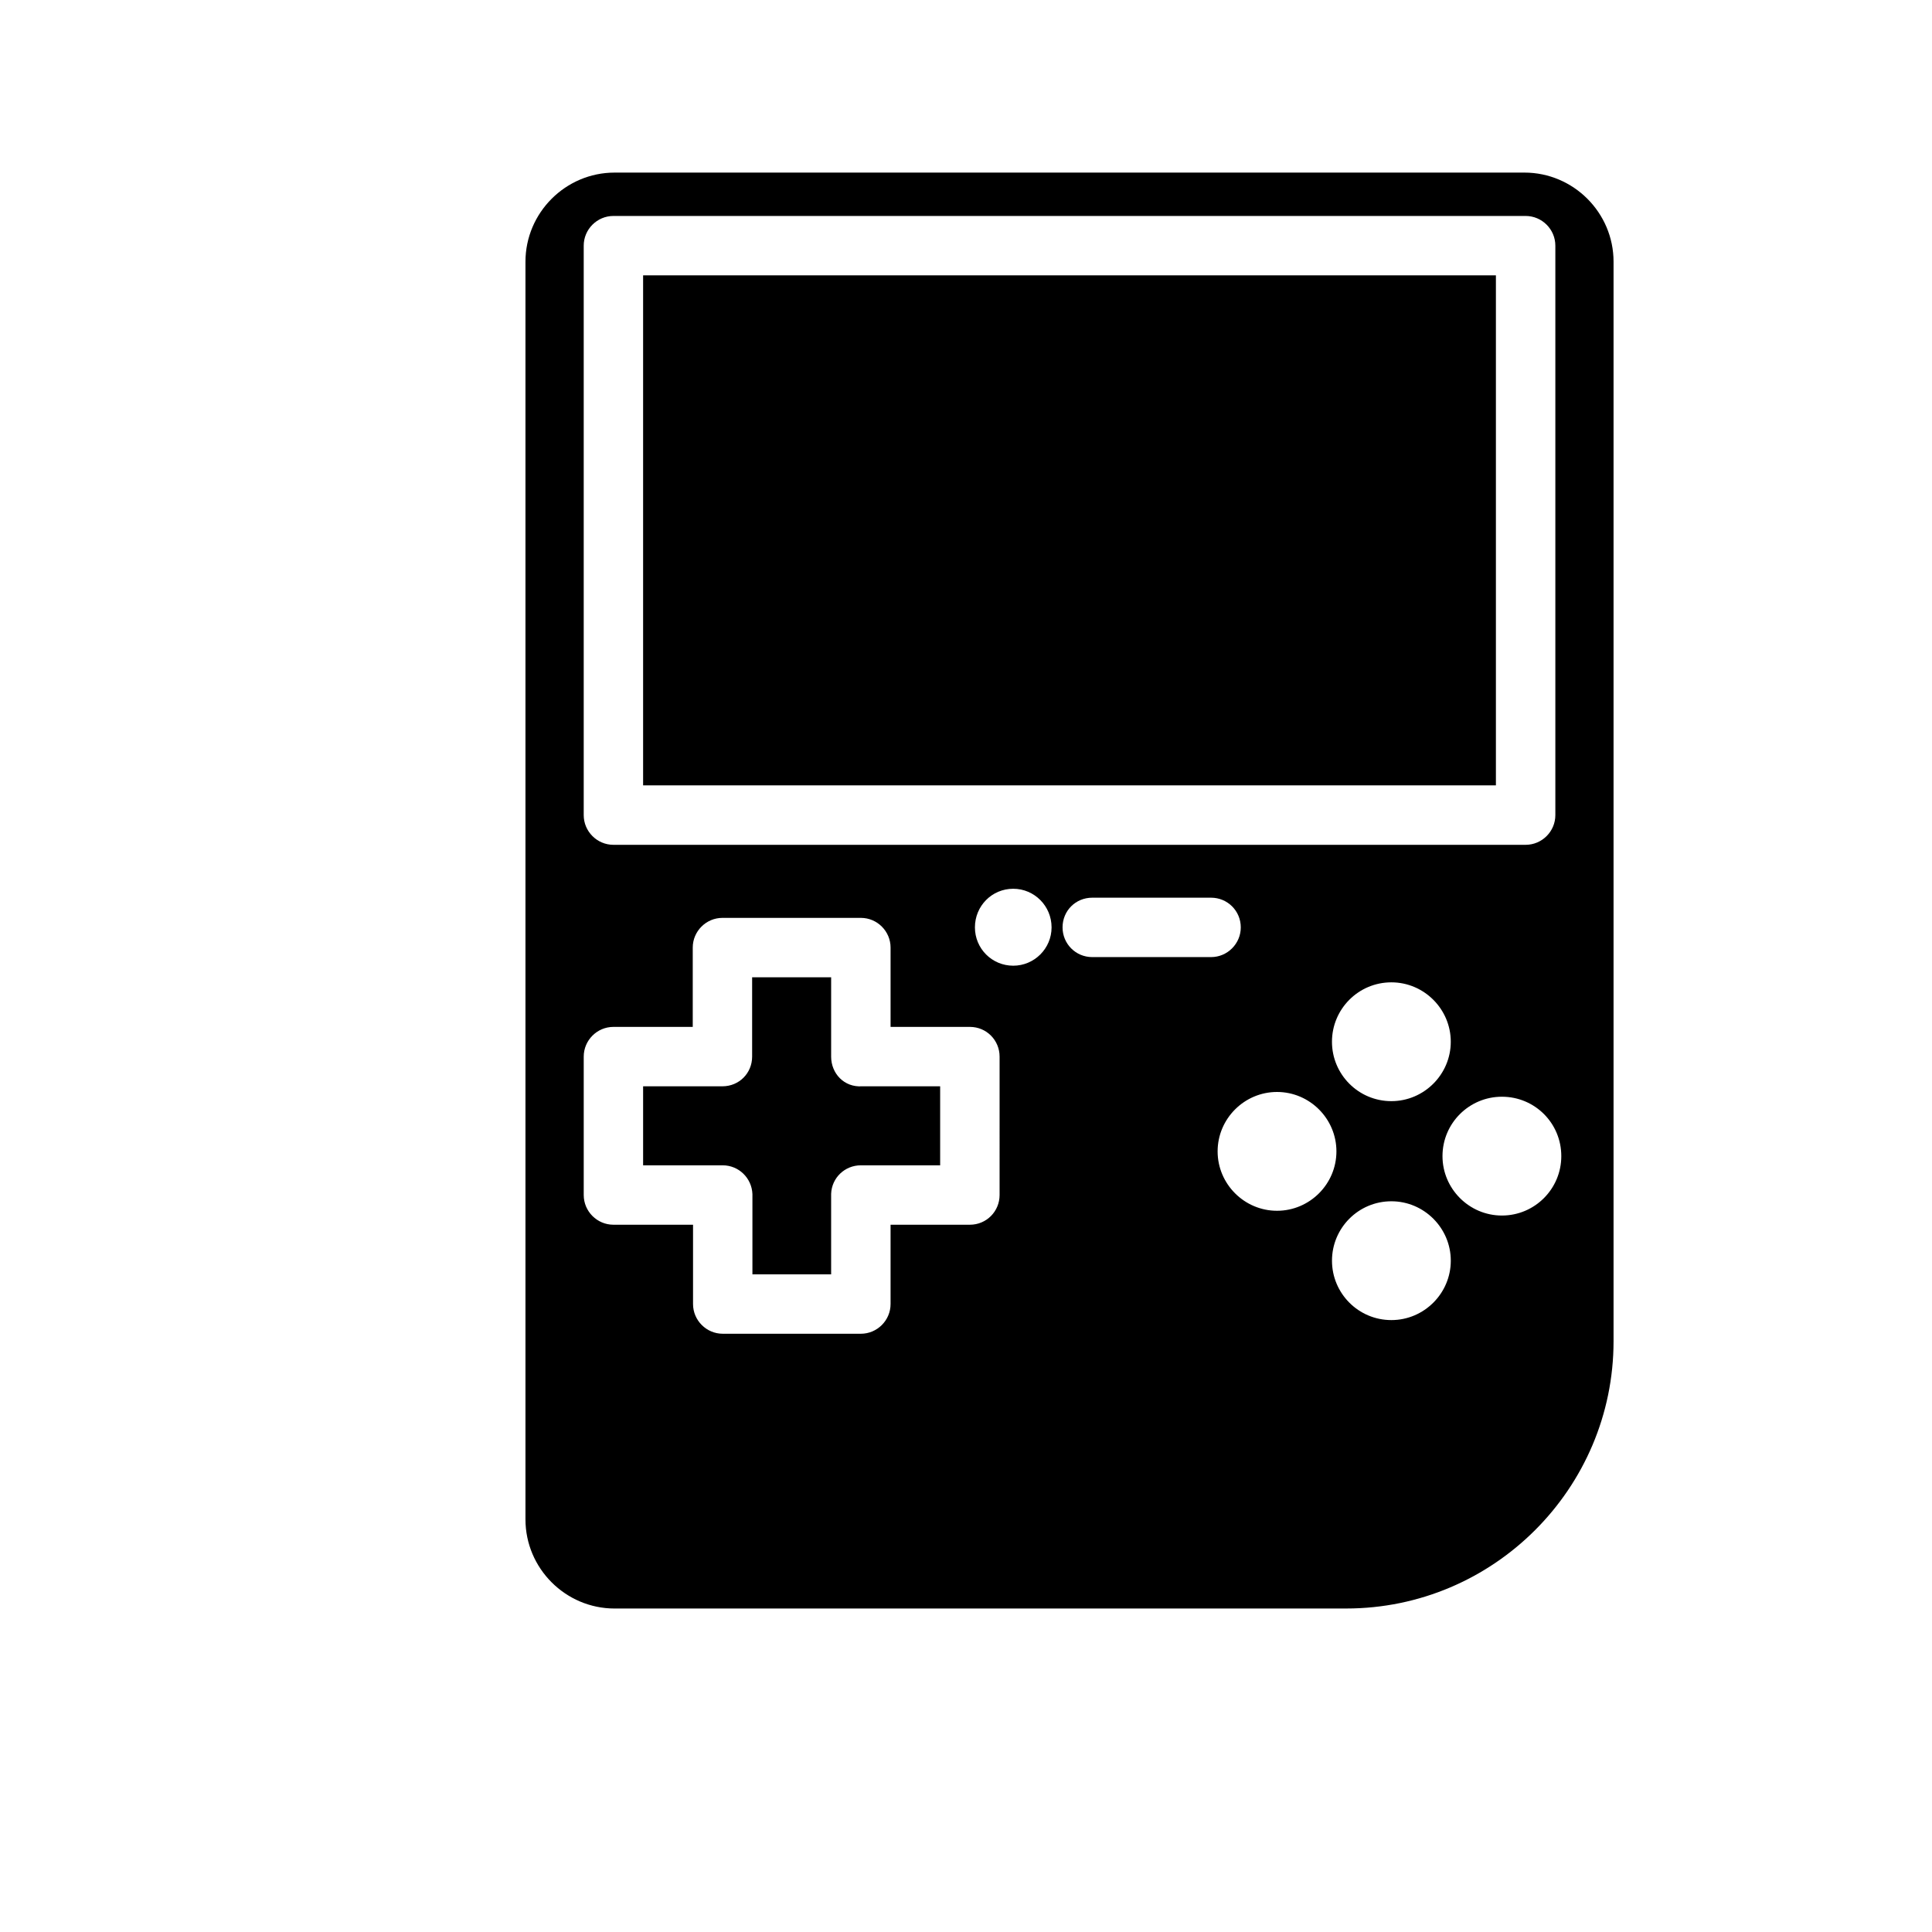 <?xml version="1.0" encoding="UTF-8"?>
<!-- Uploaded to: ICON Repo, www.svgrepo.com, Generator: ICON Repo Mixer Tools -->
<svg fill="#000000" width="800px" height="800px" version="1.1" viewBox="144 144 512 512" xmlns="http://www.w3.org/2000/svg">
 <g>
  <path d="m314.43 216.97h226v135.16h-226z"/>
  <path d="m364.26 424.01v-21.02h-20.938v21.02c0 4.41-3.465 7.871-7.871 7.871h-21.02v20.941h21.098c4.25 0 7.715 3.387 7.871 7.637v21.254h20.859v-21.332c0.156-4.25 3.621-7.559 7.871-7.559h21.02v-20.941h-20.703c-4.723 0.316-8.188-3.383-8.188-7.871z"/>
  <path d="m547.99 189.74h-241.12c-12.988 0-23.617 10.629-23.617 23.617v333.3c0 12.988 10.629 23.617 23.617 23.617l193.89-0.004c39.047 0 70.848-31.805 70.848-70.848v-286.07c0-12.988-10.629-23.613-23.617-23.613zm-249.3 19.363c0-4.328 3.543-7.871 7.871-7.871h241.75c4.328 0 7.871 3.543 7.871 7.871v150.91c0 4.328-3.543 7.871-7.871 7.871h-241.75c-4.328 0-7.871-3.543-7.871-7.871zm229.78 210.97c0 8.66-7.086 15.742-15.742 15.742-8.738 0-15.742-7.086-15.742-15.742 0-8.66 7.008-15.742 15.742-15.742 8.66 0 15.742 7.086 15.742 15.742zm-119.57 40.621c0 4.328-3.465 7.871-7.871 7.871h-21.02v21.02c0 4.328-3.543 7.871-7.871 7.871h-36.605c-4.328 0-7.871-3.543-7.871-7.871v-21.02h-21.098c-4.328 0-7.871-3.543-7.871-7.871v-36.684c0-4.328 3.543-7.871 7.871-7.871h21.02v-21.02c0-4.328 3.543-7.871 7.871-7.871h36.684c4.328 0 7.871 3.543 7.871 7.871v21.02h21.02c4.41 0 7.871 3.543 7.871 7.871zm3.621-60.773c-5.668 0-10.156-4.566-10.156-10.156 0-5.668 4.488-10.234 10.156-10.234 5.59 0 10.156 4.566 10.156 10.234 0 5.594-4.566 10.156-10.156 10.156zm20.938-2.281c-4.41 0-7.871-3.543-7.871-7.871 0-4.41 3.465-7.871 7.871-7.871h31.488c4.328 0 7.871 3.465 7.871 7.871 0 4.328-3.543 7.871-7.871 7.871zm48.965 67.227c-8.66 0-15.742-7.086-15.742-15.742 0-8.66 7.086-15.742 15.742-15.742 8.66 0 15.742 7.086 15.742 15.742 0.004 8.656-7.082 15.742-15.742 15.742zm30.309 28.969c-8.738 0-15.742-7.086-15.742-15.742 0-8.66 7.008-15.742 15.742-15.742 8.66 0 15.742 7.086 15.742 15.742 0 8.66-7.082 15.742-15.742 15.742zm29.285-27.707c-8.66 0-15.742-7.086-15.742-15.742 0-8.738 7.086-15.742 15.742-15.742 8.738 0 15.742 7.008 15.742 15.742 0 8.656-7.008 15.742-15.742 15.742z"/>
 </g>
</svg>